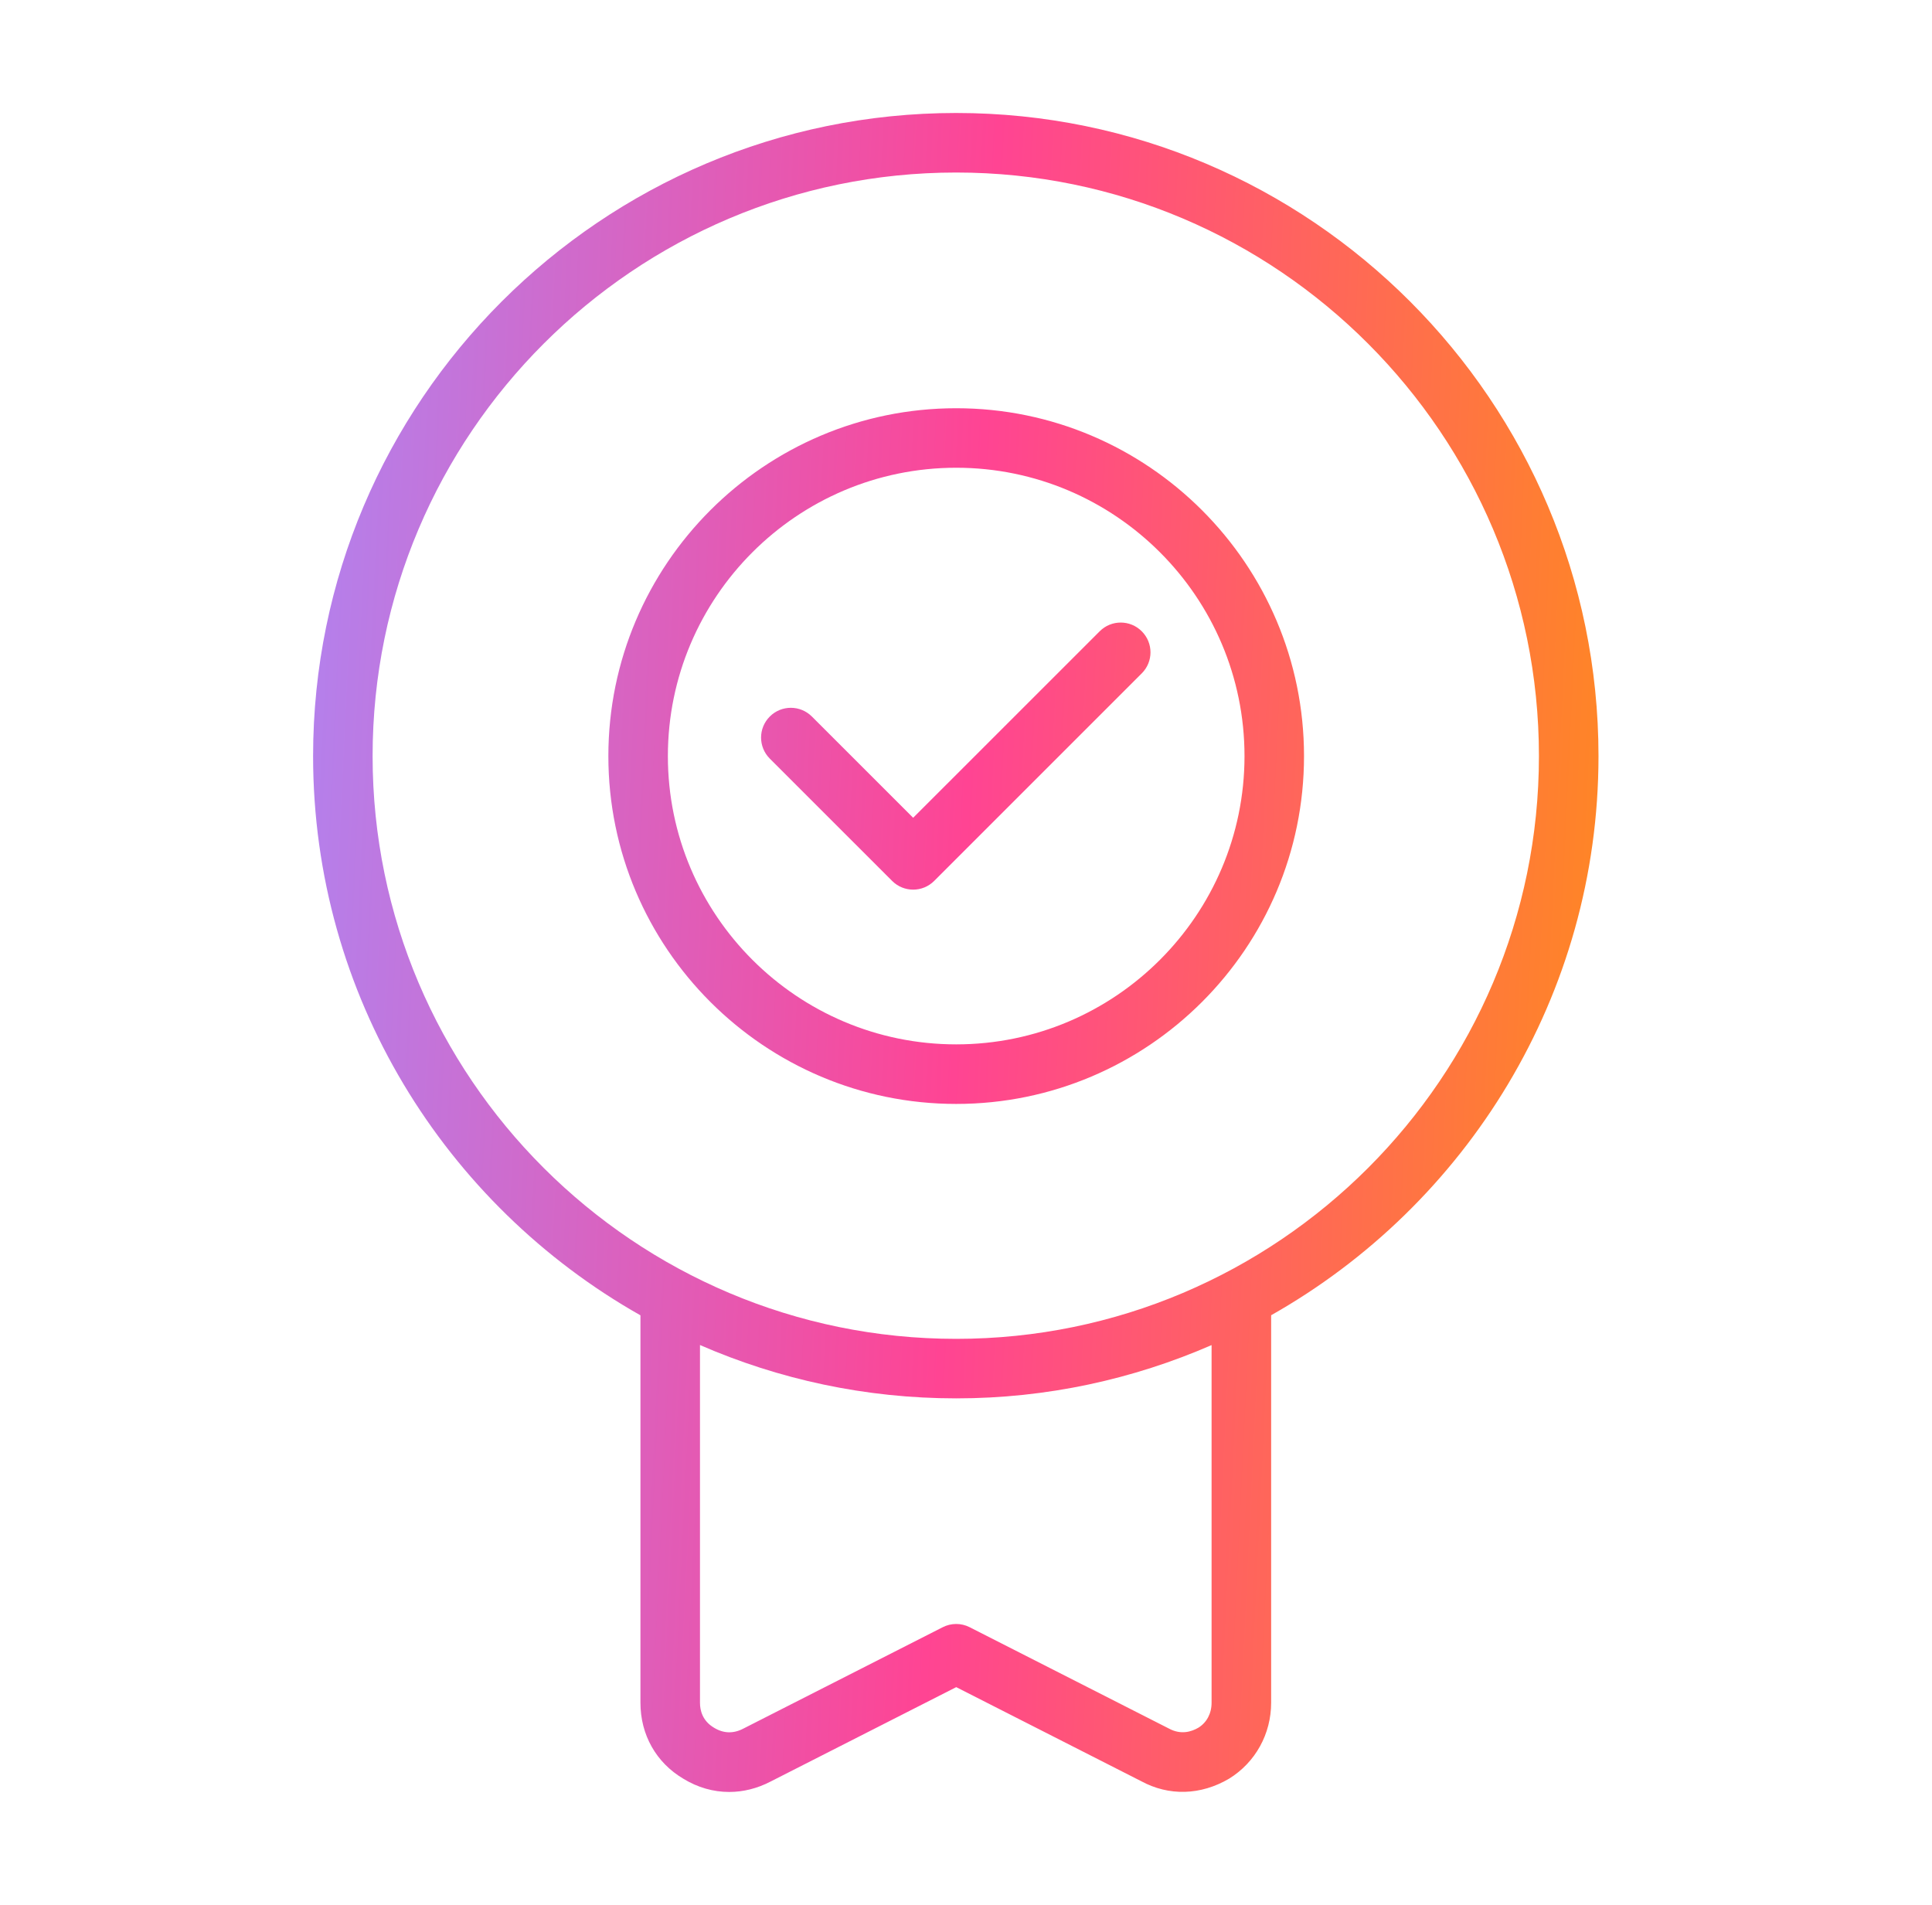 <svg width="71" height="70" viewBox="0 0 71 70" fill="none" xmlns="http://www.w3.org/2000/svg">
  <path d="M40.413 23.199L33.558 30.052L29.836 26.331C29.408 25.904 28.717 25.904 28.29 26.331C27.862 26.759 27.862 27.45 28.29 27.878L32.785 32.372C32.998 32.586 33.278 32.693 33.558 32.693C33.838 32.693 34.118 32.586 34.331 32.372L41.959 24.745C42.387 24.318 42.387 23.627 41.959 23.199C41.532 22.771 40.84 22.771 40.413 23.199ZM35.14 15.002C28.091 15.002 22.357 20.737 22.357 27.786C22.357 34.833 28.091 40.568 35.14 40.568C42.188 40.568 47.922 34.834 47.922 27.786C47.922 20.737 42.188 15.002 35.14 15.002ZM35.14 38.379C29.298 38.379 24.544 33.627 24.544 27.785C24.544 21.942 29.297 17.189 35.14 17.189C40.982 17.189 45.735 21.942 45.735 27.785C45.735 33.627 40.981 38.379 35.14 38.379ZM35.14 4.152C22.108 4.152 11.506 14.754 11.506 27.785C11.506 36.59 16.361 44.279 23.536 48.336V62.572C23.536 63.754 24.116 64.776 25.11 65.364C25.637 65.689 26.215 65.852 26.798 65.852C27.312 65.852 27.83 65.724 28.319 65.469L35.141 62L41.934 65.454C42.951 66.008 44.125 65.98 45.173 65.361C46.137 64.764 46.714 63.72 46.714 62.571V48.333C53.884 44.279 58.744 36.594 58.744 27.785C58.743 14.754 48.154 4.152 35.14 4.152ZM44.525 62.572C44.525 62.97 44.346 63.3 44.041 63.49C43.79 63.636 43.403 63.765 42.952 63.519L35.635 59.798C35.325 59.639 34.955 59.639 34.644 59.798L27.317 63.524C26.955 63.714 26.59 63.705 26.241 63.492C25.813 63.239 25.724 62.852 25.724 62.572V49.428C28.611 50.686 31.794 51.388 35.14 51.388C38.474 51.388 41.646 50.684 44.525 49.43V62.572ZM35.14 49.201C23.314 49.201 13.693 39.594 13.693 27.785C13.693 15.959 23.314 6.34 35.14 6.34C46.948 6.34 56.555 15.96 56.555 27.785C56.555 39.594 46.949 49.201 35.14 49.201Z" fill="url(#paint0_linear_547_2051)" />
  <defs>
    <linearGradient id="paint0_linear_547_2051" x1="8.573" y1="-27.726" x2="63.25" y2="-25.107" gradientUnits="userSpaceOnUse">
      <stop stop-color="#A48DFF" />
      <stop offset="0.542" stop-color="#FF4493" />
      <stop offset="1" stop-color="#FF8A1E" />
    </linearGradient>
  </defs>
</svg>
